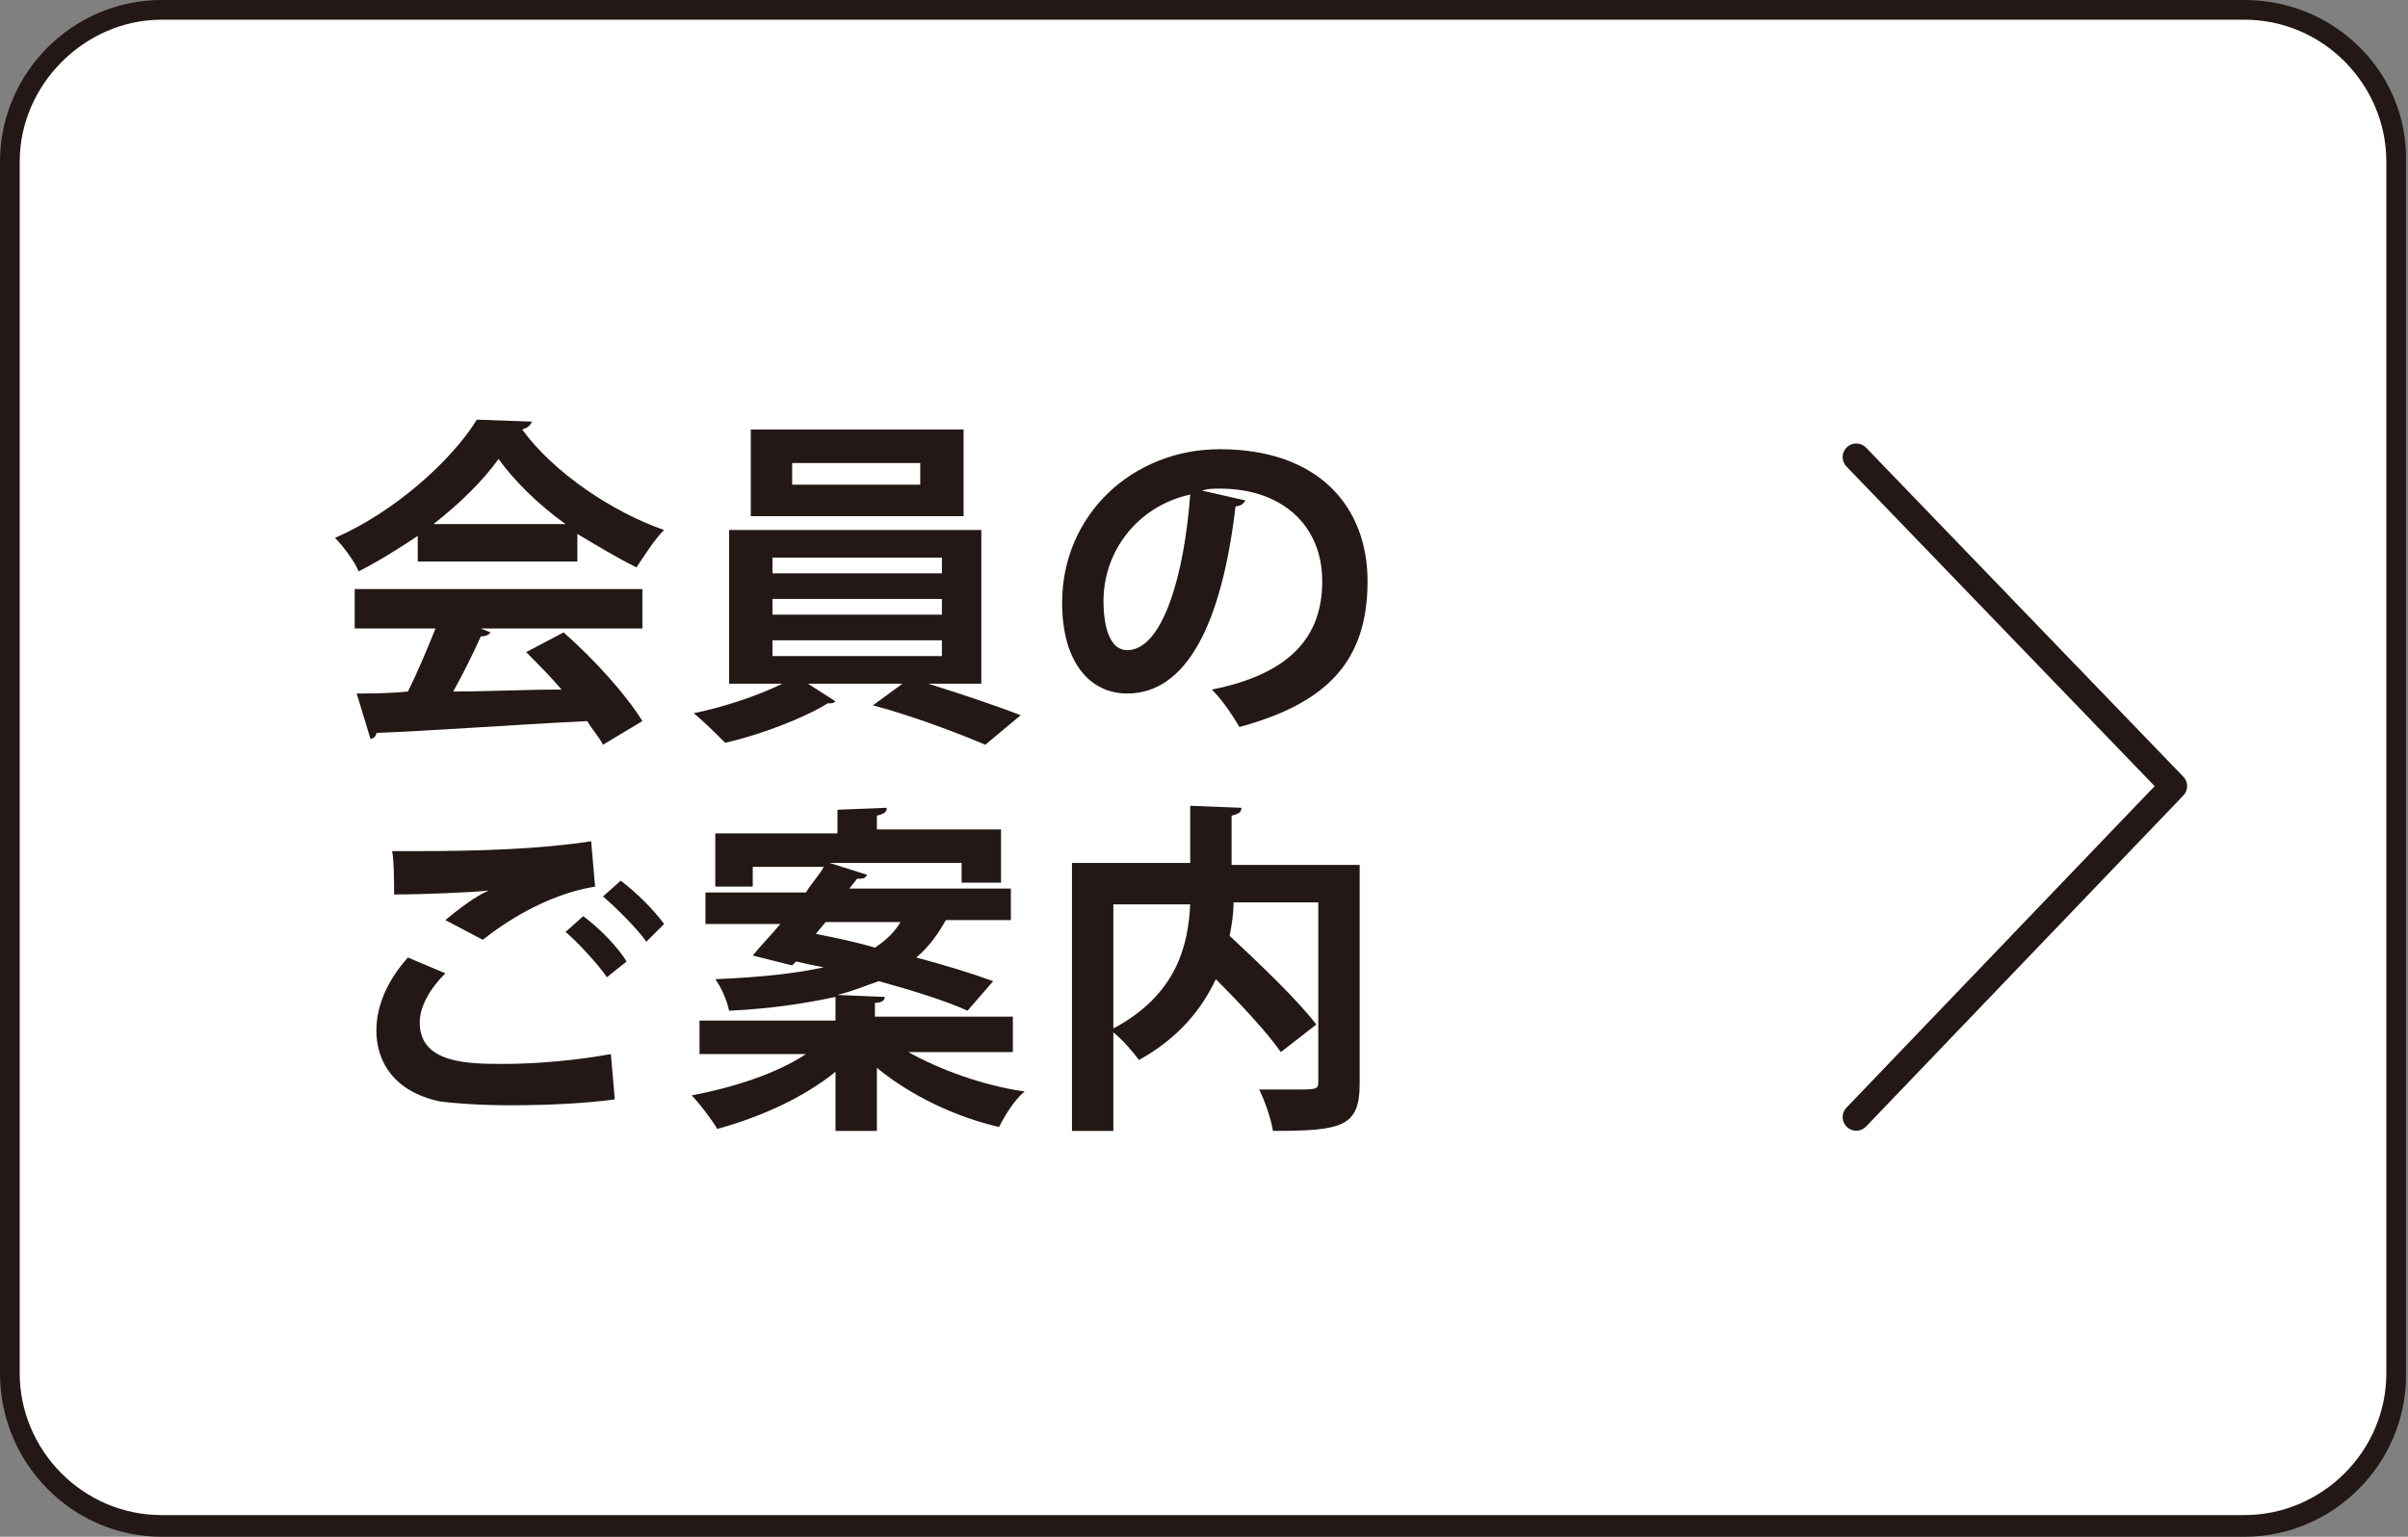 <?xml version="1.0" encoding="utf-8"?>
<!-- Generator: Adobe Illustrator 21.0.0, SVG Export Plug-In . SVG Version: 6.00 Build 0)  -->
<svg version="1.1" id="レイヤー_1" xmlns="http://www.w3.org/2000/svg" xmlns:xlink="http://www.w3.org/1999/xlink" x="0px"
	 y="0px" viewBox="0 0 122.2 78" style="enable-background:new 0 0 122.2 78;" xml:space="preserve">
<rect x="0" y="0" width="122.2" height="78" fill="#808080" stroke="none"/>
<style type="text/css">
	.st0{fill:#FFFFFF;}
	.st1{fill:#231815;}
	.st2{fill:none;stroke:#231815;stroke-width:1.38;stroke-linecap:round;stroke-linejoin:round;stroke-miterlimit:10;}
</style>
<g>
	<g>
		<path class="st0" d="M8.2,77.5c-4.3,0-7.7-3.5-7.7-7.7V8.2C0.5,4,4,0.5,8.2,0.5h105.7c4.3,0,7.7,3.5,7.7,7.7v61.5
			c0,4.3-3.5,7.7-7.7,7.7H8.2z"/>
		<path class="st1" d="M113.9,1c4,0,7.2,3.3,7.2,7.2v61.5c0,4-3.3,7.2-7.2,7.2H8.2c-4,0-7.2-3.3-7.2-7.2V8.2C1,4.3,4.3,1,8.2,1
			H113.9 M113.9,0H8.2C3.7,0,0,3.7,0,8.2v61.5C0,74.3,3.7,78,8.2,78h105.7c4.5,0,8.2-3.7,8.2-8.2V8.2C122.2,3.7,118.5,0,113.9,0
			L113.9,0z"/>
	</g>
	<g>
		<path class="st1" d="M21.2,28.5v-1.3c-0.9,0.6-2,1.3-3,1.8c-0.2-0.5-0.8-1.3-1.2-1.7c3-1.3,5.9-3.9,7.2-6l2.8,0.1
			c-0.1,0.2-0.2,0.3-0.5,0.4c1.6,2.2,4.6,4.2,7.2,5.1c-0.5,0.5-1,1.3-1.4,1.9c-1-0.5-2-1.1-3-1.7v1.4H21.2z M18,31.9v-2h14.6v2h-8.2
			l0.5,0.2c-0.1,0.1-0.2,0.2-0.5,0.2c-0.4,0.9-0.9,1.9-1.4,2.8c1.7,0,3.6-0.1,5.5-0.1c-0.6-0.7-1.2-1.3-1.8-1.9l1.9-1
			c1.6,1.4,3.2,3.2,4,4.5l-2,1.2c-0.2-0.4-0.5-0.7-0.8-1.2c-4,0.2-8,0.5-10.7,0.6c0,0.2-0.2,0.3-0.3,0.3l-0.7-2.3
			c0.7,0,1.6,0,2.6-0.1c0.5-1,1-2.2,1.4-3.2H18z M28.7,26.6c-1.4-1-2.6-2.2-3.4-3.3c-0.8,1.1-1.9,2.2-3.3,3.3H28.7z"/>
		<path class="st1" d="M49.9,34.7h-2.8c1.6,0.5,3.4,1.1,4.7,1.6L50,37.8c-1.4-0.6-3.8-1.5-5.7-2l1.5-1.1H41l1.4,0.9
			c-0.1,0.1-0.2,0.1-0.4,0.1c-1.1,0.7-3.4,1.6-5.2,2c-0.4-0.4-1.1-1.1-1.6-1.5c1.5-0.3,3.3-0.9,4.5-1.5h-2.7v-7.8h12.8V34.7z
			 M48.9,21.8v4.4H38.1v-4.4H48.9z M39.2,28.3v0.8h8.6v-0.8H39.2z M39.2,30.4v0.8h8.6v-0.8H39.2z M39.2,32.5v0.8h8.6v-0.8H39.2z
			 M46.7,24.6v-1.1h-6.5v1.1H46.7z"/>
		<path class="st1" d="M63.2,25.4c-0.1,0.2-0.3,0.3-0.5,0.3c-0.7,6-2.5,9.5-5.5,9.5c-1.9,0-3.3-1.6-3.3-4.6c0-4.5,3.6-7.8,8-7.8
			c5,0,7.5,2.9,7.5,6.7c0,4.1-2.1,6.2-6.5,7.4c-0.3-0.5-0.8-1.3-1.4-1.9c4-0.8,5.6-2.7,5.6-5.5c0-2.8-2-4.7-5.2-4.7
			c-0.3,0-0.6,0-0.9,0.1L63.2,25.4z M60.4,25.1c-2.7,0.6-4.4,2.9-4.4,5.4c0,1.5,0.4,2.5,1.2,2.5C59,33,60.1,29.2,60.4,25.1z"/>
		<path class="st1" d="M31.2,55.8c-1.4,0.2-3.4,0.3-5.3,0.3c-1.5,0-2.9-0.1-3.6-0.2c-2.3-0.5-3.2-2-3.2-3.6c0-1.4,0.7-2.7,1.6-3.7
			l1.9,0.8c-0.8,0.8-1.3,1.7-1.3,2.5c0,2.1,2.5,2.1,4.3,2.1c1.7,0,3.8-0.2,5.4-0.5L31.2,55.8z M22.6,46.7c0.6-0.5,1.5-1.2,2.2-1.5v0
			c-0.9,0.1-3.4,0.2-4.8,0.2c0-0.5,0-1.7-0.1-2.2c0.3,0,0.8,0,1.2,0c3.2,0,6.3-0.1,8.9-0.5l0.2,2.3c-2.5,0.4-4.7,1.9-5.7,2.7
			L22.6,46.7z M30.8,49.6c-0.4-0.6-1.5-1.8-2.1-2.3l0.9-0.8c0.8,0.6,1.7,1.5,2.2,2.3L30.8,49.6z M32.8,47.8
			c-0.4-0.6-1.5-1.7-2.2-2.3l0.9-0.8c0.8,0.6,1.7,1.5,2.2,2.2L32.8,47.8z"/>
		<path class="st1" d="M51.5,53.4h-5.4c1.6,0.9,3.8,1.7,5.9,2c-0.5,0.4-1,1.2-1.3,1.8c-2.2-0.5-4.5-1.6-6.2-3v3.2h-2.1v-3
			c-1.6,1.3-3.8,2.3-6,2.9c-0.3-0.5-0.9-1.3-1.3-1.7c2.1-0.4,4.3-1.1,5.8-2.1h-5.4v-1.7h6.9v-1.2c-1.4,0.3-3.2,0.6-5.4,0.7
			c-0.1-0.5-0.4-1.2-0.7-1.6c2.4-0.1,4.1-0.3,5.5-0.6c-0.5-0.1-1-0.2-1.4-0.3l-0.2,0.2l-2-0.5c0.4-0.5,0.9-1,1.4-1.6h-3.8v-1.6h5.1
			c0.3-0.5,0.7-0.9,0.9-1.3h-3.6v1h-1.9v-2.7h6.2v-1.2L45,41c0,0.2-0.1,0.3-0.5,0.4v0.7h6.3v2.7h-2v-1h-6.7l1.9,0.6
			c-0.1,0.2-0.2,0.2-0.5,0.2l-0.4,0.5h8.2v1.6h-3.2l-0.1,0c-0.4,0.7-0.8,1.3-1.5,1.9c1.5,0.4,2.8,0.8,3.9,1.2l-1.3,1.5
			c-1.1-0.5-2.7-1-4.5-1.5c-0.6,0.2-1.3,0.5-2.1,0.7l2.4,0.1c0,0.2-0.2,0.3-0.5,0.3v0.7h7V53.4z M41.9,46.8l-0.5,0.6
			c1,0.2,2,0.4,3,0.7c0.6-0.4,1-0.8,1.3-1.3H41.9z"/>
		<path class="st1" d="M69,43.8V55c0,2.2-0.9,2.4-4.4,2.4c-0.1-0.6-0.4-1.5-0.7-2.1c0.6,0,1.3,0,1.8,0c1.1,0,1.2,0,1.2-0.4v-9.1
			h-4.3c0,0.6-0.1,1.2-0.2,1.7c1.5,1.4,3.4,3.2,4.4,4.5L65,53.4c-0.7-1-2-2.4-3.3-3.7c-0.7,1.5-1.9,3-3.9,4.1
			c-0.3-0.4-0.8-1-1.3-1.4v5h-2.1V43.8h6v-2.9l2.6,0.1c0,0.2-0.1,0.3-0.5,0.4v2.5H69z M56.5,45.9v6.3c3.2-1.7,3.8-4.2,3.9-6.3H56.5z
			"/>
	</g>
</g>
<polyline class="st2" points="94.2,23.2 110.3,39.9 94.2,56.7 "/>
</svg>
